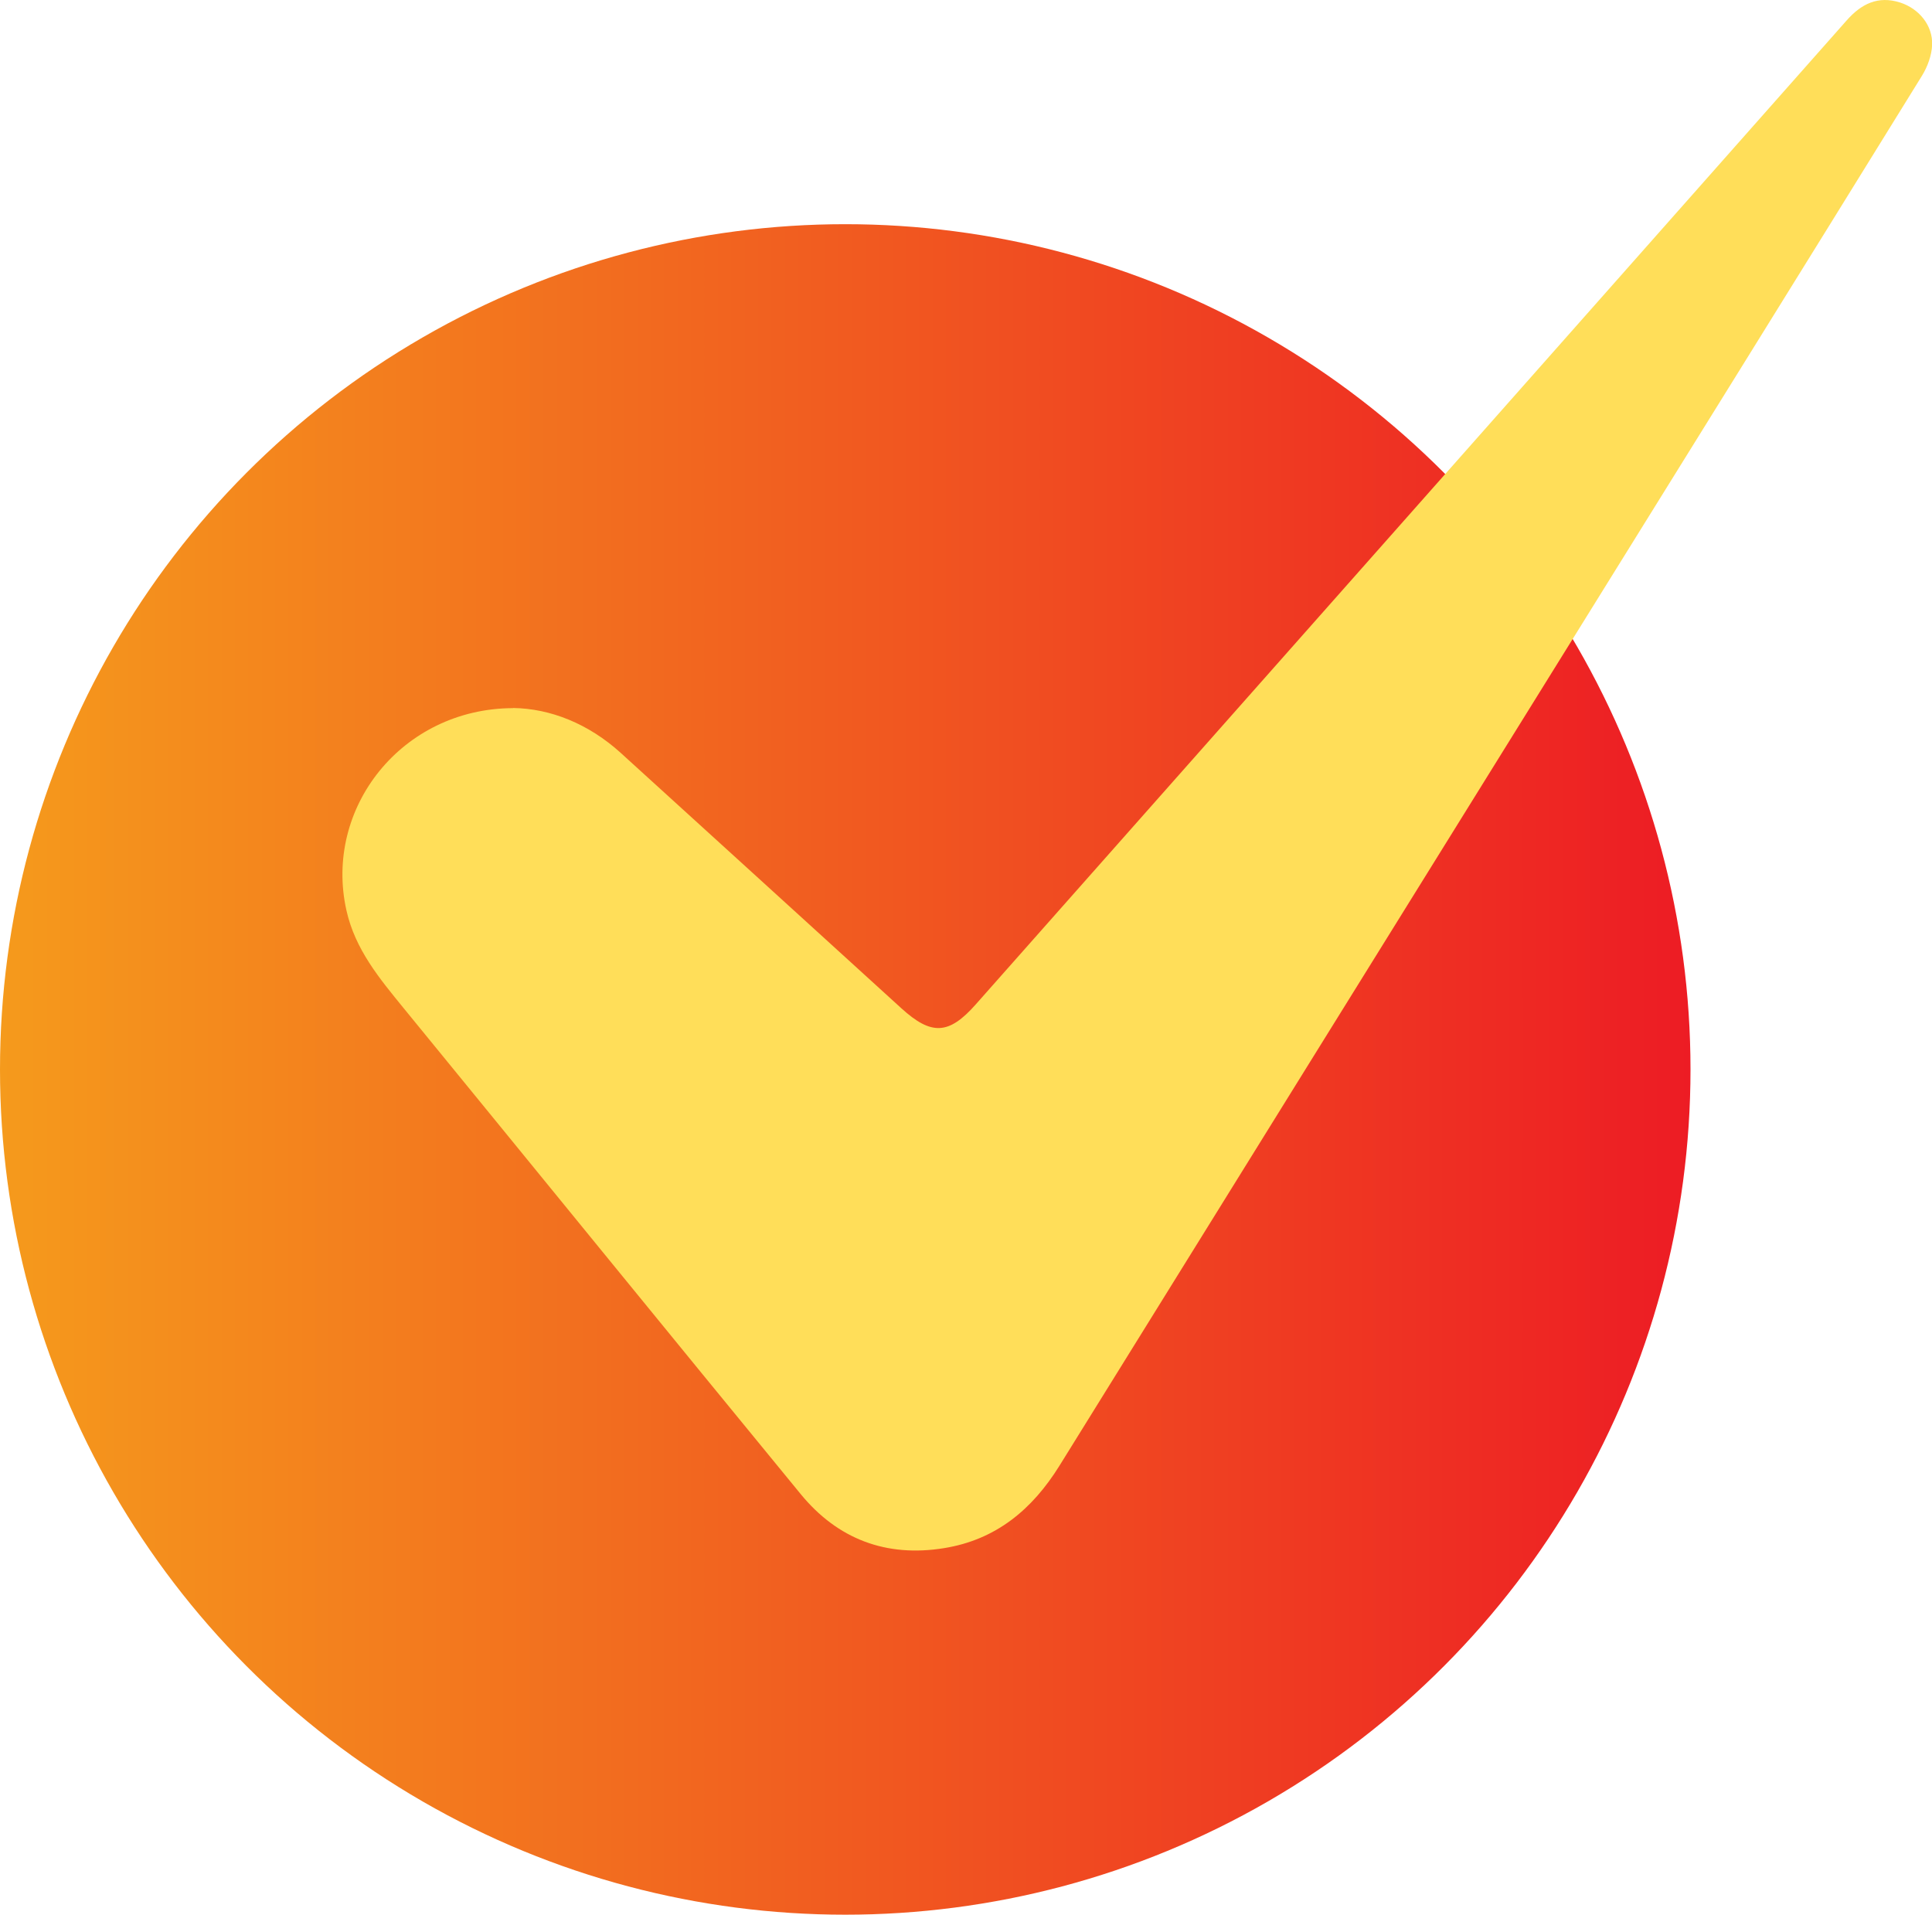 <?xml version="1.0" encoding="UTF-8"?><svg id="Layer_2" xmlns="http://www.w3.org/2000/svg" xmlns:xlink="http://www.w3.org/1999/xlink" viewBox="0 0 144 142.71"><defs><style>.cls-1{fill:#ffde59;}.cls-2{fill:url(#linear-gradient);}</style><linearGradient id="linear-gradient" x1="0" y1="79.71" x2="126" y2="79.71" gradientTransform="matrix(1, 0, 0, 1, 0, 0)" gradientUnits="userSpaceOnUse"><stop offset="0" stop-color="#f59a1c"/><stop offset="1" stop-color="#ed1c24"/></linearGradient></defs><g id="Layer_1-2"><g><circle class="cls-2" cx="63" cy="79.71" r="63"/><path class="cls-1" d="M38.24,52.77c2.79,.04,5.63,1.17,8.04,3.36,6.96,6.34,13.94,12.67,20.9,19.02,2.24,2.04,3.54,1.98,5.54-.28C94.36,50.42,116.01,25.97,137.65,1.51c1.08-1.22,2.33-1.85,3.98-1.32,1.39,.45,2.43,1.69,2.38,3.15-.03,.78-.34,1.63-.76,2.31-9.11,14.74-18.26,29.46-27.4,44.18-12.29,19.8-24.6,39.6-36.88,59.41-2.03,3.27-4.74,5.53-8.61,6.15-4.32,.7-7.94-.68-10.69-4.04-9.88-12.04-19.71-24.13-29.57-36.19-1.81-2.22-3.63-4.39-4.28-7.31-1.71-7.63,4.14-15.05,12.43-15.07Z"/></g></g></svg>